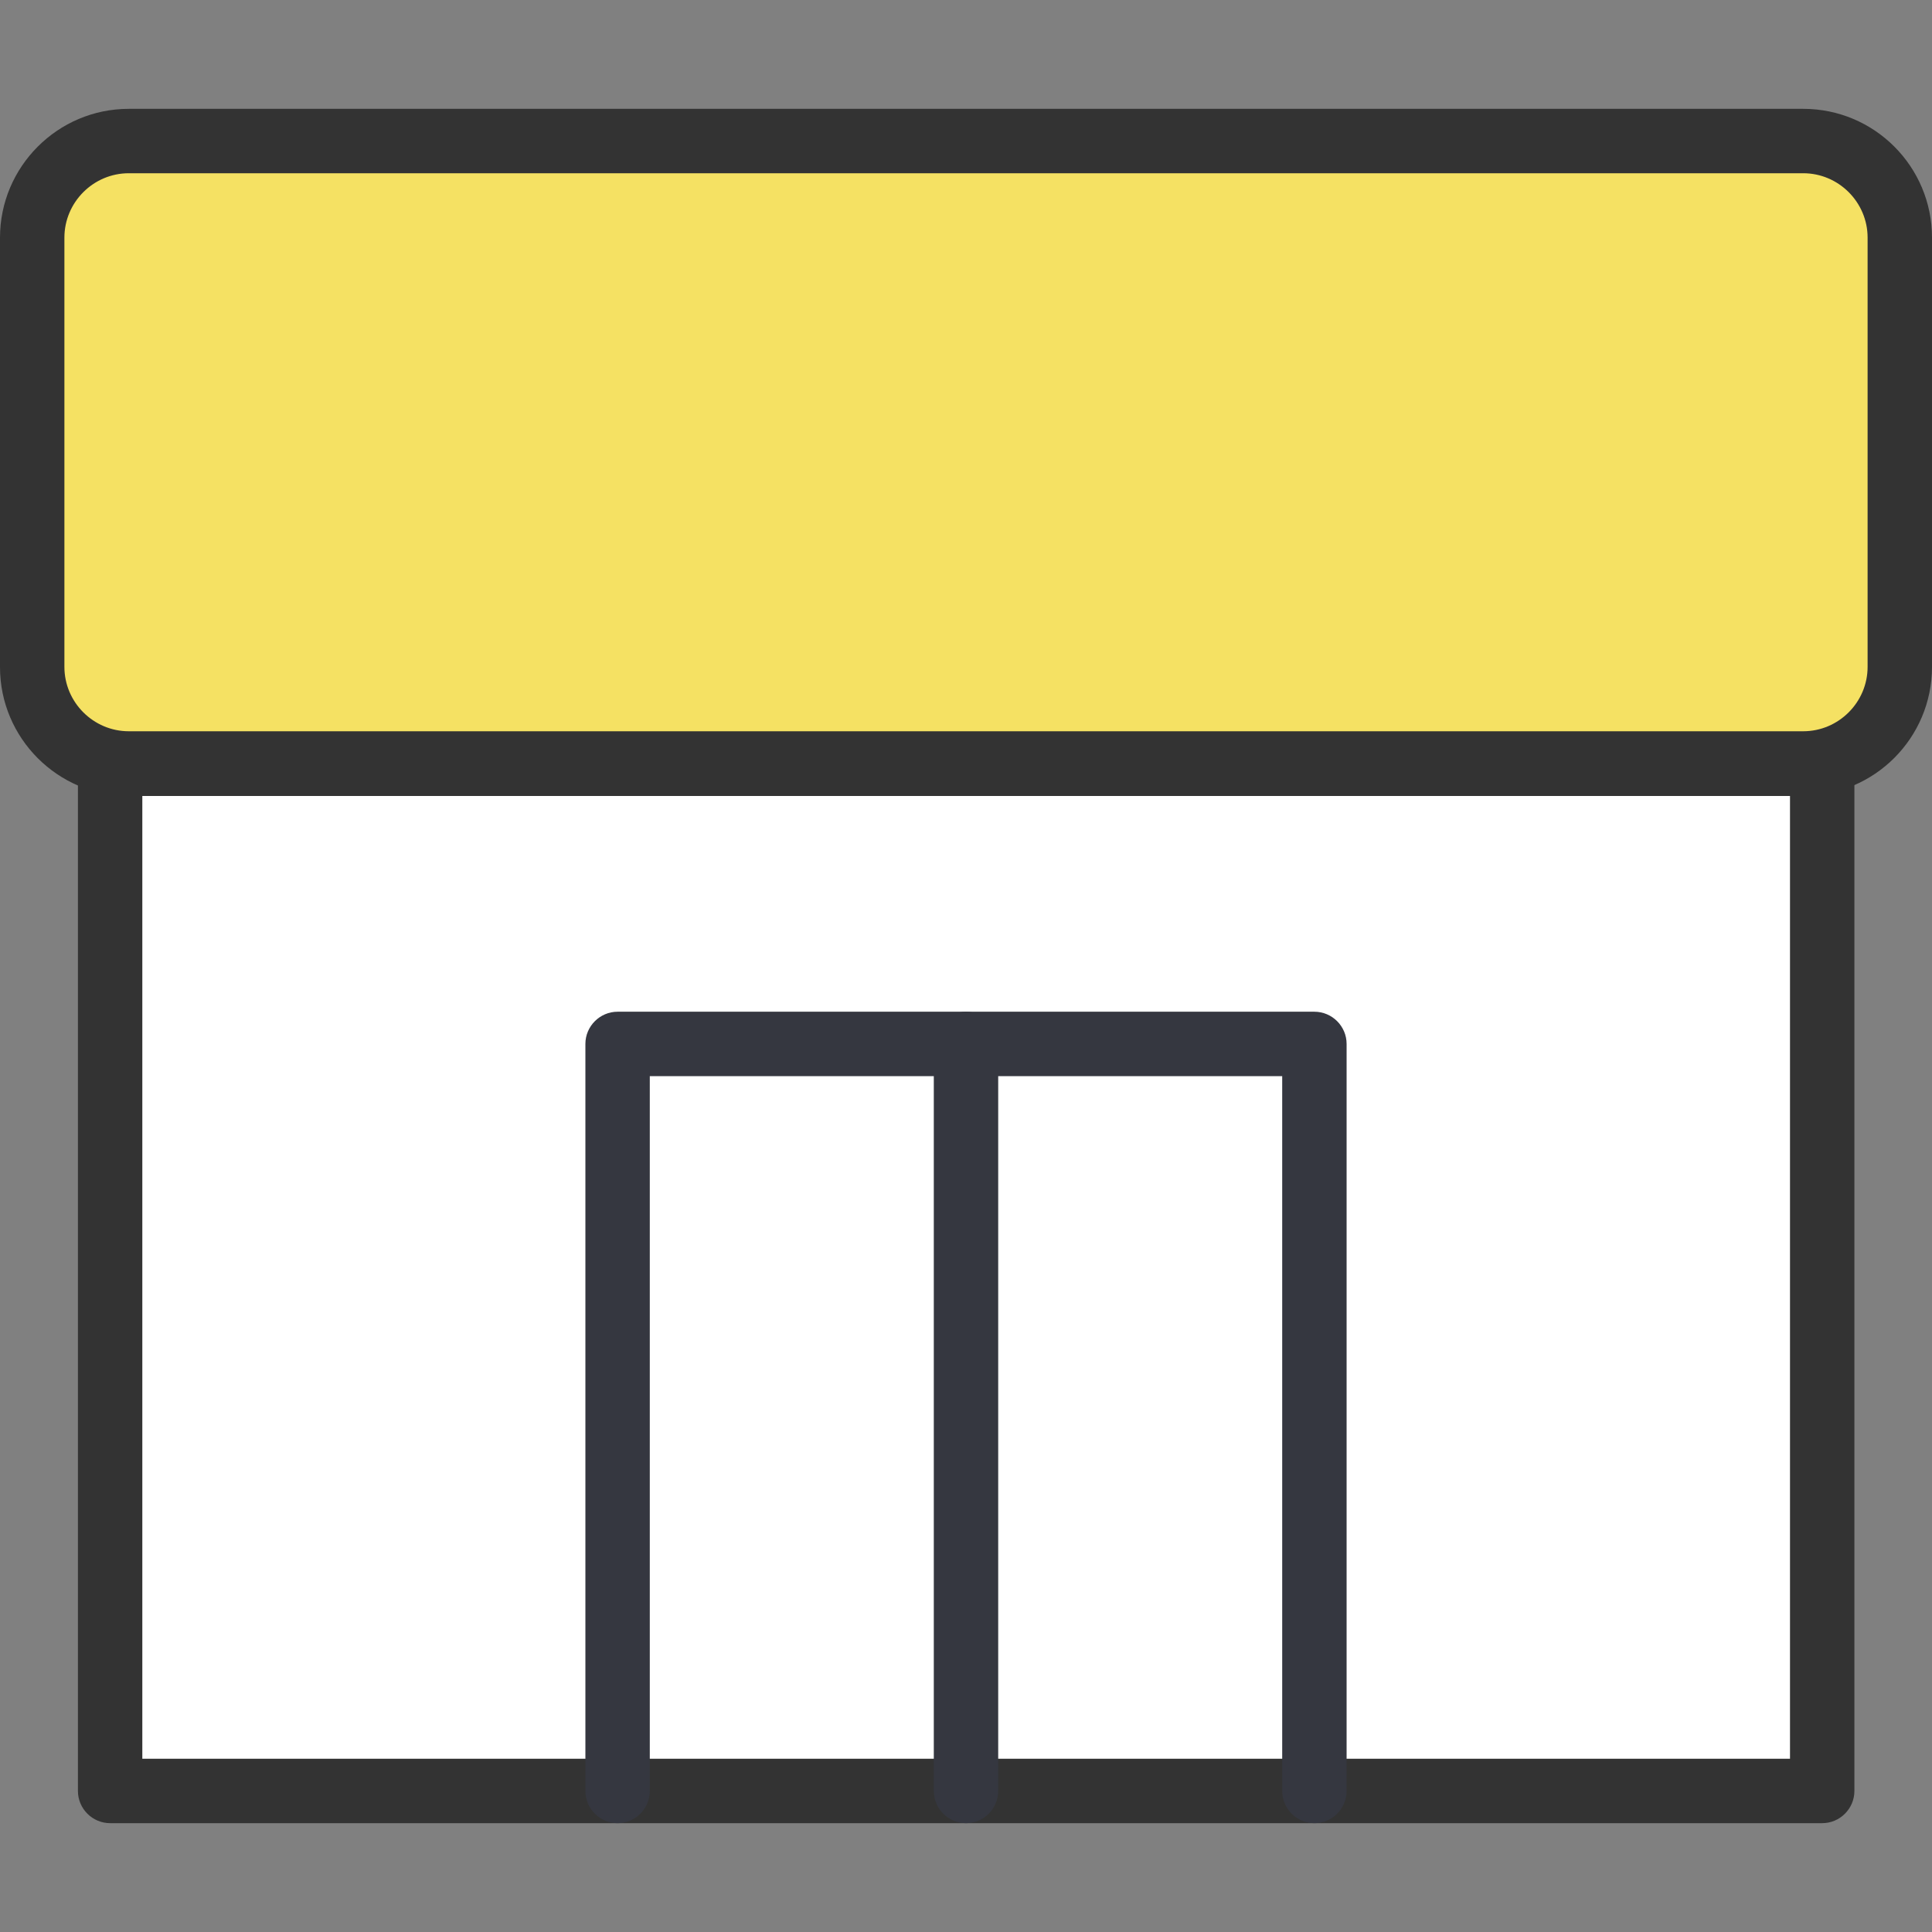 <svg xmlns="http://www.w3.org/2000/svg" id="_レイヤー_2" viewBox="0 0 60 60"><rect x="0" y="0" width="60" height="60" fill="#808080" stroke="none"/><defs><style>.cls-3,.cls-4{stroke-width:0}.cls-3{fill:#333}.cls-4{fill:#353740}</style></defs><g id="layer1"><path d="M0 0h60v60H0z" style="stroke-width:0;fill:none"/><path d="M56.58 23.72v31.9H3.42v-31.9" style="stroke-width:0;fill:#fff"/><path d="M56.58 56.62H3.42c-.55 0-1-.45-1-1v-31.9c0-.55.45-1 1-1s1 .45 1 1v30.9h51.17v-30.9c0-.55.45-1 1-1s1 .45 1 1v31.9c0 .55-.45 1-1 1Z" class="cls-3"/><path d="M40.82 56.62c-.55 0-1-.45-1-1v-22.2H20.18v22.2c0 .55-.45 1-1 1s-1-.45-1-1v-23.2c0-.55.45-1 1-1h21.64c.55 0 1 .45 1 1v23.2c0 .55-.45 1-1 1" class="cls-4"/><rect width="58" height="19.33" x="1" y="4.38" rx="3" ry="3" style="fill:#f5e163;stroke-width:0"/><path d="M56 24.72H4c-2.21 0-4-1.8-4-4V7.38c0-2.2 1.79-4 4-4h52c2.21 0 4 1.79 4 4v13.33c0 2.21-1.79 4-4 4ZM4 5.38c-1.1 0-2 .9-2 2v13.33c0 1.1.9 2 2 2h52c1.1 0 2-.9 2-2V7.38c0-1.1-.9-2-2-2z" class="cls-3"/><path d="M30 56.62c-.55 0-1-.45-1-1v-23.2c0-.55.45-1 1-1s1 .45 1 1v23.2c0 .55-.45 1-1 1" class="cls-4"/></g></svg>